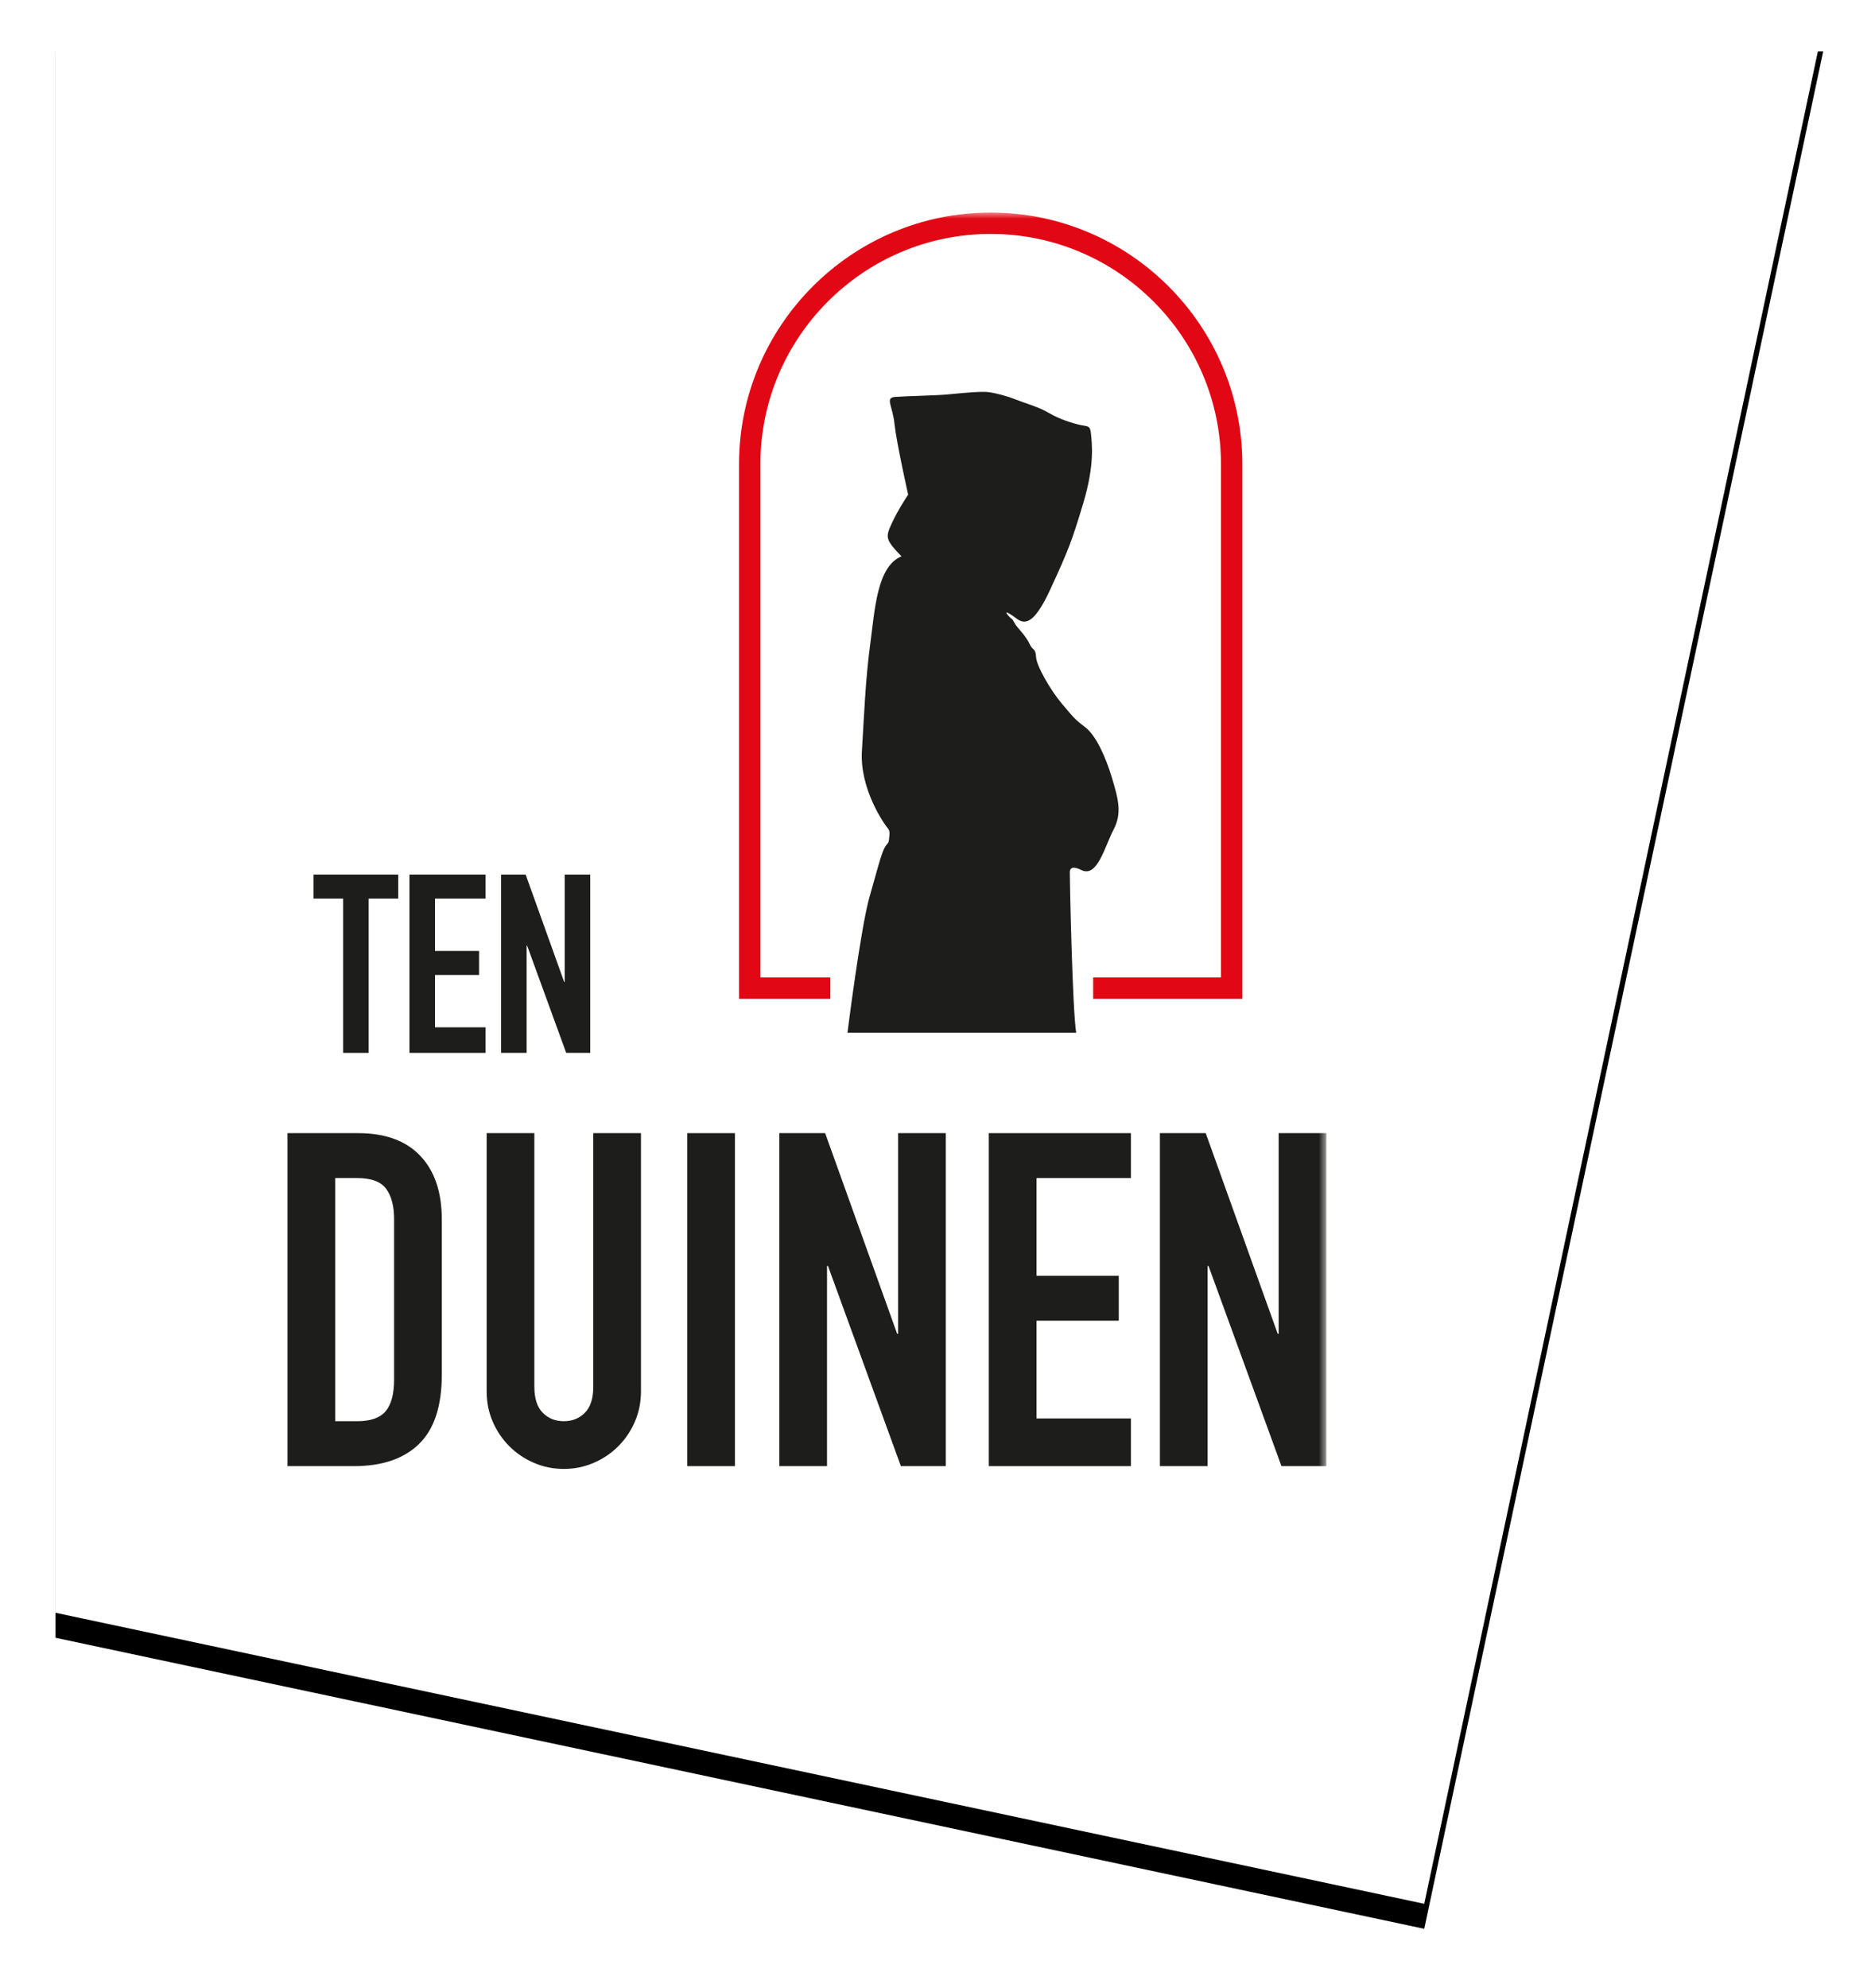 <?xml version="1.0" encoding="UTF-8"?>
<svg width="150px" height="159px" viewBox="0 0 150 159" version="1.1" xmlns="http://www.w3.org/2000/svg" xmlns:xlink="http://www.w3.org/1999/xlink">
    <title>logo</title>
    <defs>
        <path d="M141.42,0 L109.504,150.158 L0,126.881 L0,0 L141.42,0 Z" id="path-1"></path>
        <filter x="-4.9%" y="-3.3%" width="109.9%" height="109.3%" filterUnits="objectBoundingBox" id="filter-2">
            <feOffset dx="0" dy="2" in="SourceAlpha" result="shadowOffsetOuter1"></feOffset>
            <feGaussianBlur stdDeviation="2" in="shadowOffsetOuter1" result="shadowBlurOuter1"></feGaussianBlur>
            <feColorMatrix values="0 0 0 0 0   0 0 0 0 0   0 0 0 0 0  0 0 0 0.033 0" type="matrix" in="shadowBlurOuter1"></feColorMatrix>
        </filter>
        <polygon id="path-3" points="0 110 83.107 110 83.107 0 0 0"></polygon>
    </defs>
    <g id="design" stroke="none" stroke-width="1" fill="none" fill-rule="evenodd">
        <g id="homepage" transform="translate(5, 2)">
            <g id="top" transform="translate(-0.564, 0)">
                <g id="logo" transform="translate(0, 0.107)">
                    <g id="Combined-Shape">
                        <use fill="black" fill-opacity="1" filter="url(#filter-2)" xlink:href="#path-1"></use>
                        <use fill="#FFFFFF" fill-rule="evenodd" xlink:href="#path-1"></use>
                    </g>
                    <g id="Group-35" transform="translate(18.564, 14.893)">
                        <path d="M3.815,96.669 L5.572,96.669 C6.644,96.669 7.406,96.401 7.856,95.867 C8.303,95.329 8.527,94.488 8.527,93.341 L8.527,80.513 C8.527,79.464 8.316,78.654 7.891,78.08 C7.468,77.506 6.696,77.221 5.572,77.221 L3.815,77.221 L3.815,96.669 Z M2.27536933e-05,73.629 L5.647,73.629 C7.816,73.629 9.476,74.233 10.622,75.444 C11.769,76.653 12.343,78.343 12.343,80.513 L12.343,92.965 C12.343,95.46 11.738,97.299 10.529,98.482 C9.319,99.669 7.58,100.261 5.311,100.261 L2.27536933e-05,100.261 L2.27536933e-05,73.629 Z" id="Fill-1" fill="#1D1D1B"></path>
                        <path d="M28.277,94.277 C28.277,95.149 28.114,95.959 27.789,96.707 C27.466,97.455 27.024,98.109 26.462,98.671 C25.901,99.231 25.247,99.674 24.498,99.997 C23.75,100.322 22.952,100.484 22.104,100.484 C21.257,100.484 20.459,100.322 19.711,99.997 C18.962,99.674 18.308,99.231 17.748,98.671 C17.187,98.109 16.743,97.455 16.419,96.707 C16.095,95.959 15.932,95.149 15.932,94.277 L15.932,73.629 L19.748,73.629 L19.748,93.902 C19.748,94.85 19.973,95.547 20.421,95.996 C20.87,96.447 21.432,96.669 22.104,96.669 C22.777,96.669 23.34,96.447 23.787,95.996 C24.237,95.547 24.462,94.85 24.462,93.902 L24.462,73.629 L28.277,73.629 L28.277,94.277 Z" id="Fill-3" fill="#1D1D1B"></path>
                        <mask id="mask-4" fill="white">
                            <use xlink:href="#path-3"></use>
                        </mask>
                        <g id="Clip-6"></g>
                        <polygon id="Fill-5" fill="#1D1D1B" mask="url(#mask-4)" points="31.978 100.261 35.794 100.261 35.794 73.629 31.978 73.629"></polygon>
                        <polygon id="Fill-7" fill="#1D1D1B" mask="url(#mask-4)" points="39.346 73.629 43.012 73.629 48.773 89.677 48.847 89.677 48.847 73.629 52.662 73.629 52.662 100.261 49.071 100.261 43.238 84.252 43.161 84.252 43.161 100.261 39.346 100.261"></polygon>
                        <polygon id="Fill-8" fill="#1D1D1B" mask="url(#mask-4)" points="56.103 73.629 67.472 73.629 67.472 77.221 59.919 77.221 59.919 85.036 66.501 85.036 66.501 88.629 59.919 88.629 59.919 96.447 67.472 96.447 67.472 100.261 56.103 100.261"></polygon>
                        <polygon id="Fill-9" fill="#1D1D1B" mask="url(#mask-4)" points="69.792 73.629 73.458 73.629 79.217 89.677 79.292 89.677 79.292 73.629 83.107 73.629 83.107 100.261 79.518 100.261 73.682 84.252 73.607 84.252 73.607 100.261 69.792 100.261"></polygon>
                        <polygon id="Fill-10" fill="#1D1D1B" mask="url(#mask-4)" points="4.45 54.869 2.085 54.869 2.085 52.947 8.856 52.947 8.856 54.869 6.491 54.869 6.491 67.209 4.45 67.209"></polygon>
                        <polygon id="Fill-11" fill="#1D1D1B" mask="url(#mask-4)" points="9.756 52.947 15.847 52.947 15.847 54.869 11.8 54.869 11.8 59.056 15.324 59.056 15.324 60.979 11.8 60.979 11.8 65.165 15.847 65.165 15.847 67.209 9.756 67.209"></polygon>
                        <polygon id="Fill-12" fill="#1D1D1B" mask="url(#mask-4)" points="17.088 52.947 19.051 52.947 22.135 61.539 22.176 61.539 22.176 52.947 24.218 52.947 24.218 67.209 22.296 67.209 19.171 58.633 19.131 58.633 19.131 67.209 17.088 67.209"></polygon>
                        <path d="M61.68,59.812 C61.683,59.821 61.681,59.823 61.683,59.827 C61.687,59.827 61.69,59.826 61.694,59.826 L61.68,59.812 Z" id="Fill-32" fill="#1D1D1B" mask="url(#mask-4)"></path>
                        <path d="M76.387,62.889 L64.453,62.889 L64.453,61.178 L74.678,61.178 L74.678,20.13 C74.678,9.973 66.413,1.71 56.252,1.71 C46.097,1.71 37.831,9.973 37.831,20.13 L37.831,61.178 L43.426,61.178 L43.426,62.889 L36.122,62.889 L36.122,20.13 C36.122,9.031 45.152,-0 56.252,-0 C67.354,-0 76.387,9.031 76.387,20.13 L76.387,62.889 Z" id="Fill-33" fill="#E20714" mask="url(#mask-4)"></path>
                        <path d="M49.653,22.563 C49.653,22.563 48.72,18.421 48.562,16.913 C48.404,15.403 47.771,14.809 48.625,14.745 C49.479,14.681 51.883,14.633 52.753,14.552 C53.622,14.472 55.425,14.28 56.057,14.36 C56.69,14.44 57.575,14.681 58.303,14.97 C59.03,15.259 60.106,15.548 60.944,16.046 C61.782,16.543 62.842,16.864 63.443,16.993 C64.043,17.121 64.218,17.009 64.281,17.731 C64.344,18.453 64.597,20.123 63.664,23.237 C62.731,26.352 62.447,27.042 61.039,30.108 C59.632,33.174 58.888,32.902 58.272,32.436 C57.655,31.97 57.291,31.81 57.655,32.227 C58.019,32.645 57.924,32.372 58.161,32.821 C58.398,33.271 59.03,33.752 59.41,34.587 C59.616,35.021 59.853,34.844 59.885,35.55 C59.916,36.257 61.055,38.231 61.972,39.307 C62.889,40.382 62.936,40.495 63.806,41.152 C64.676,41.811 65.451,43.529 65.957,45.214 C66.463,46.9 66.779,48.04 66.084,49.356 C65.388,50.673 64.803,53.193 63.538,52.599 C62.415,52.037 62.604,52.823 62.588,52.952 C62.573,53.08 62.795,63.852 63.095,65.602 L44.798,65.602 C44.798,65.602 45.842,57.255 46.57,54.702 C47.297,52.15 47.344,51.893 47.613,51.154 C47.882,50.415 48.088,50.56 48.119,50.158 C48.151,49.757 48.246,49.501 48.009,49.228 C47.771,48.954 45.763,46.129 45.953,43.063 C46.142,39.997 46.237,37.348 46.617,34.523 C46.997,31.698 47.155,28.326 49.116,27.492 C47.819,26.143 47.819,25.983 48.357,24.826 C48.894,23.671 49.653,22.563 49.653,22.563" id="Fill-34" fill="#1D1D1B" mask="url(#mask-4)"></path>
                    </g>
                </g>
            </g>
        </g>
    </g>
</svg>